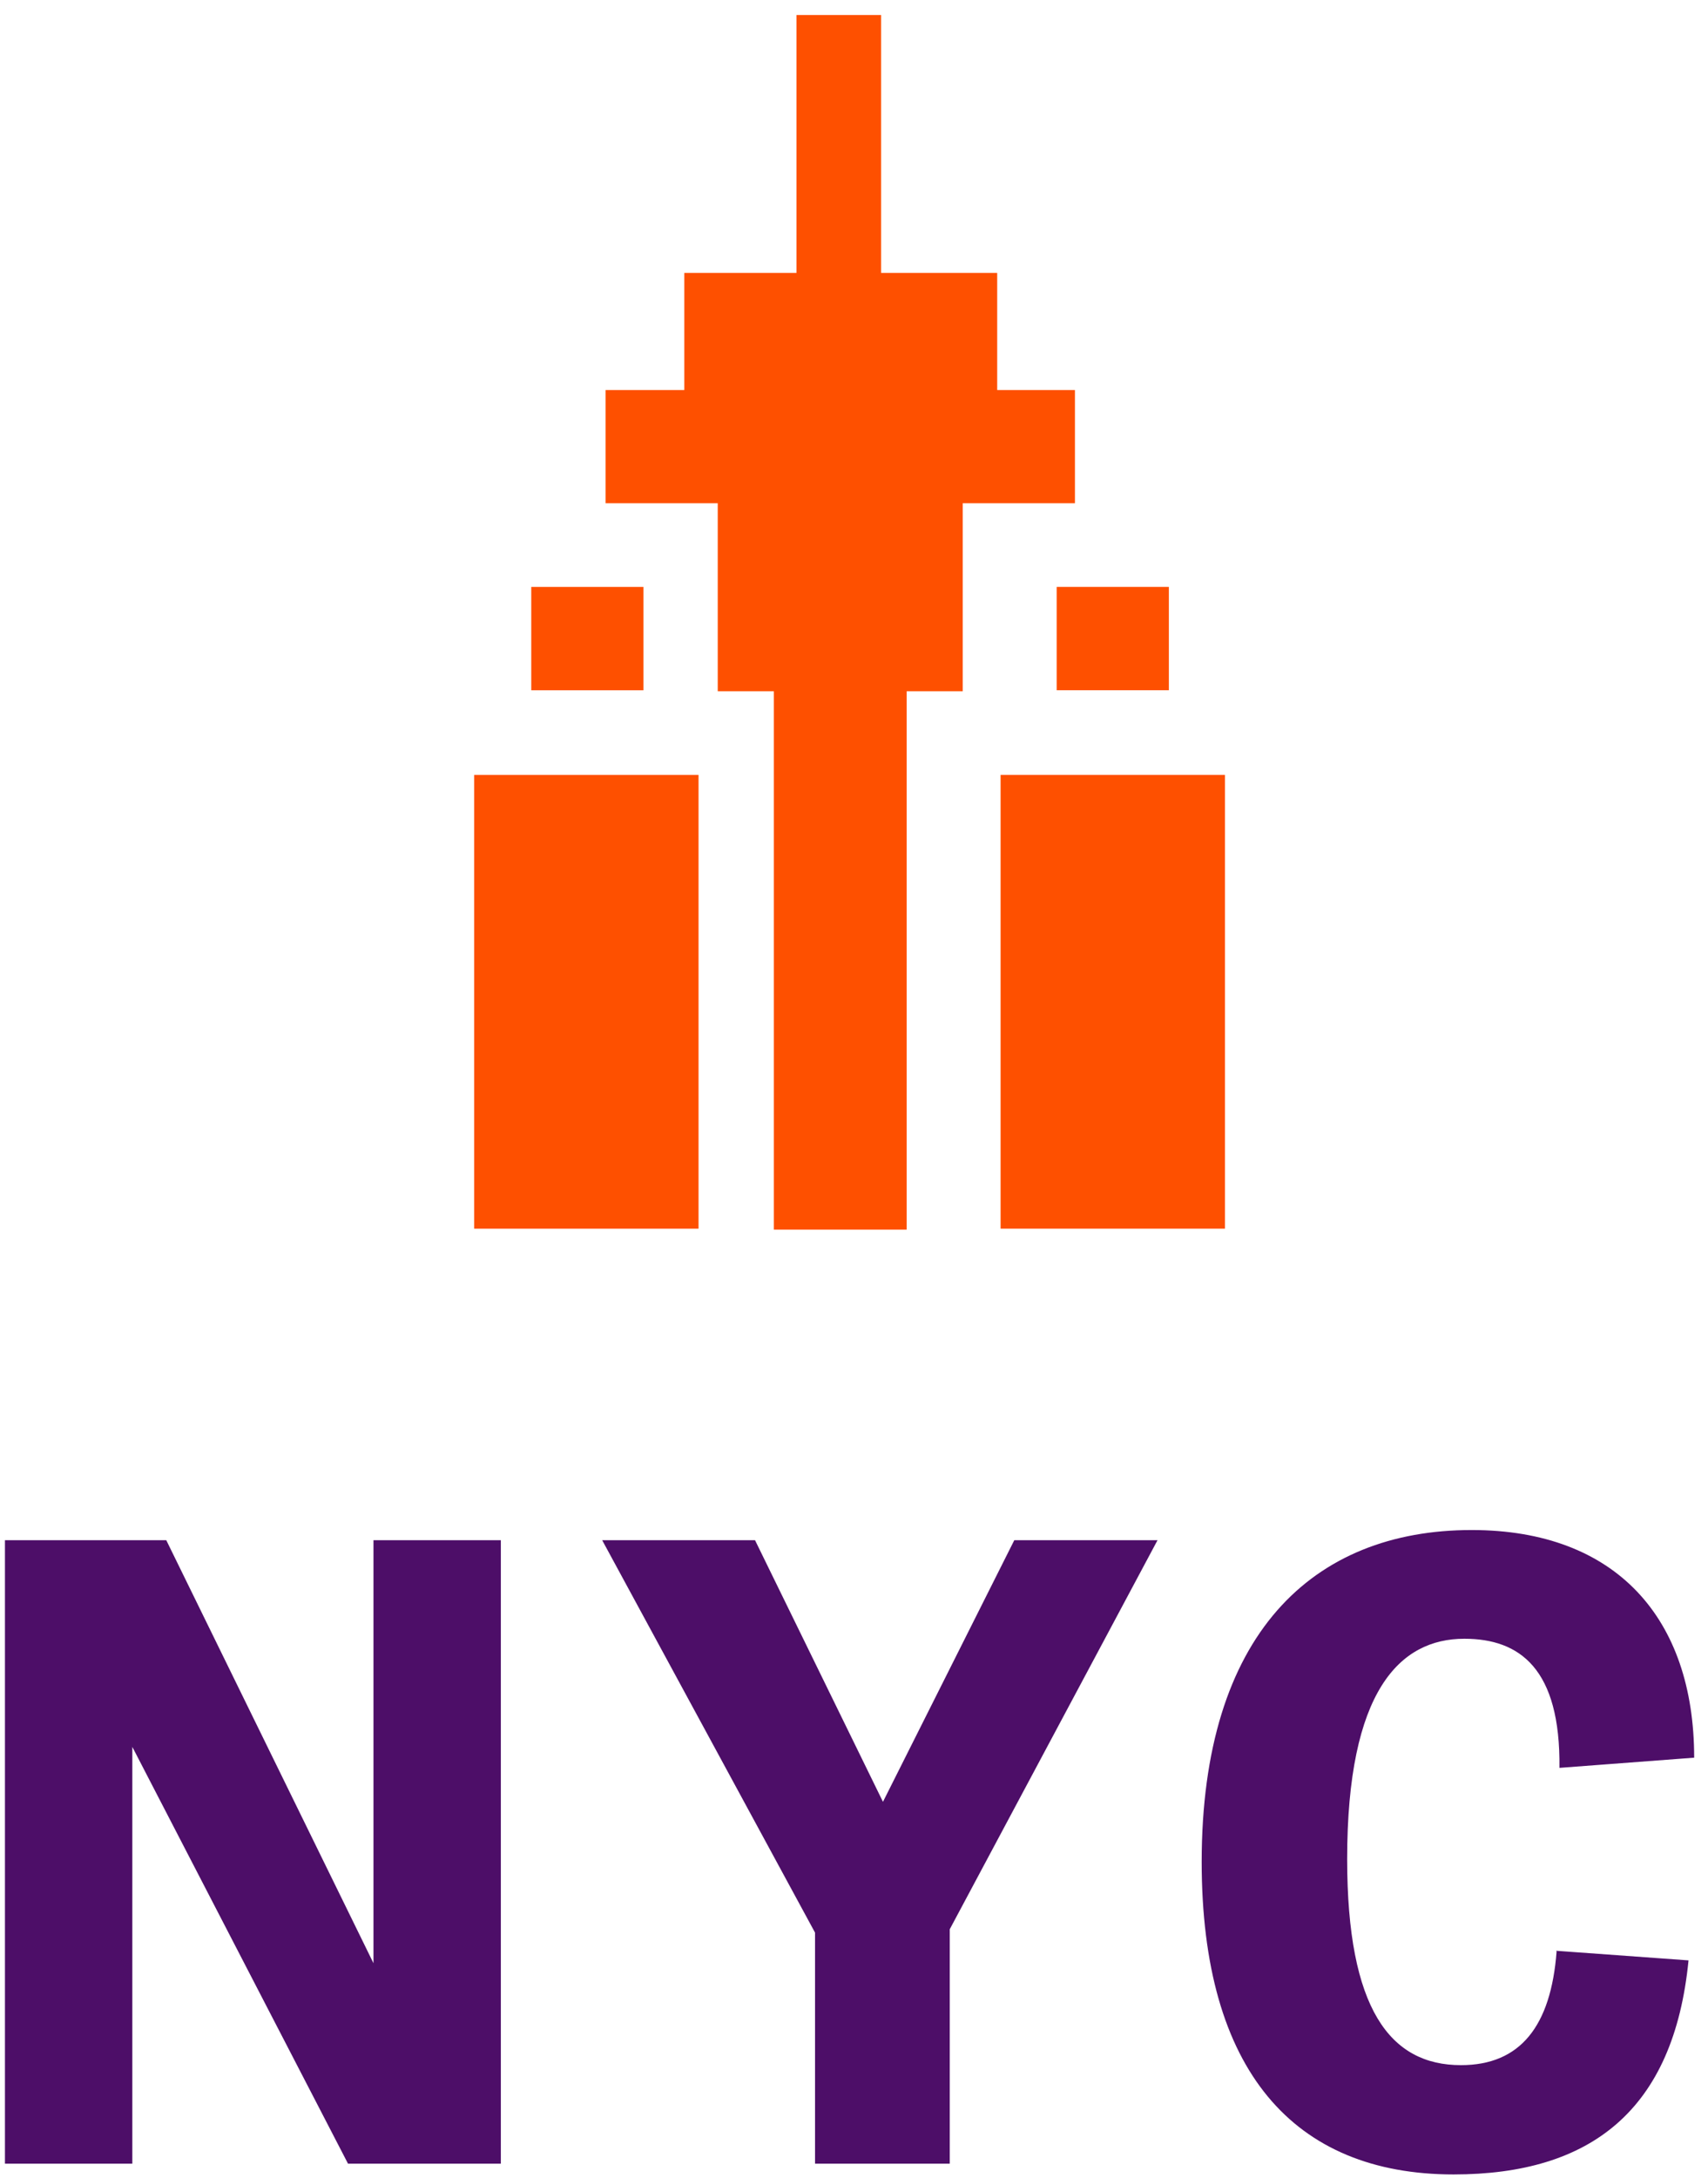 <?xml version="1.0" encoding="UTF-8"?> <svg xmlns="http://www.w3.org/2000/svg" width="91" height="116" viewBox="0 0 91 116" fill="none"><path d="M53.129 20.775V14.536H46.943V0.801H42.434V14.536H36.458V20.775H32.264V26.804H33.731H38.24V31.26V36.818H41.228V41.274V65.442V65.495H48.306V65.442V41.274V36.818H51.294V31.26V26.804H55.803H57.271V20.775H53.129Z" fill="#FE5000"></path><path d="M65.264 41.273H53.31V65.442H65.264V41.273Z" fill="#FE5000"></path><path d="M62.275 31.26H56.298V36.764H62.275V31.26Z" fill="#FE5000"></path><path d="M37.217 41.274H25.264V65.443H37.217V41.274Z" fill="#FE5000"></path><path d="M34.281 31.261H28.305V36.766H34.281V31.261Z" fill="#FE5000"></path><path d="M18.541 115.243L7.05 93.045V115.243H0.264V82.036H8.859L19.898 104.566V82.036H26.684V115.243H18.541Z" fill="#4D0E68"></path><path d="M50.602 115.243H43.424V102.938L32.083 82.036H40.227L47.043 95.97L54.04 82.036H61.671L50.602 102.757V115.243Z" fill="#4D0E68"></path><path d="M82.904 103.904L89.962 104.416C89.178 112.379 84.774 115.817 77.445 115.817C68.94 115.817 64.024 110.298 64.024 99.168C64.024 87.044 69.935 81.494 78.41 81.494C86.101 81.494 90.263 86.199 90.263 93.619L83.085 94.162C83.146 88.883 80.974 87.285 78.018 87.285C74.58 87.285 71.775 90.06 71.775 99.018C71.775 107.01 74.067 109.996 77.837 109.996C81.004 109.996 82.633 107.915 82.934 103.934L82.904 103.904Z" fill="#4D0E68"></path></svg> 